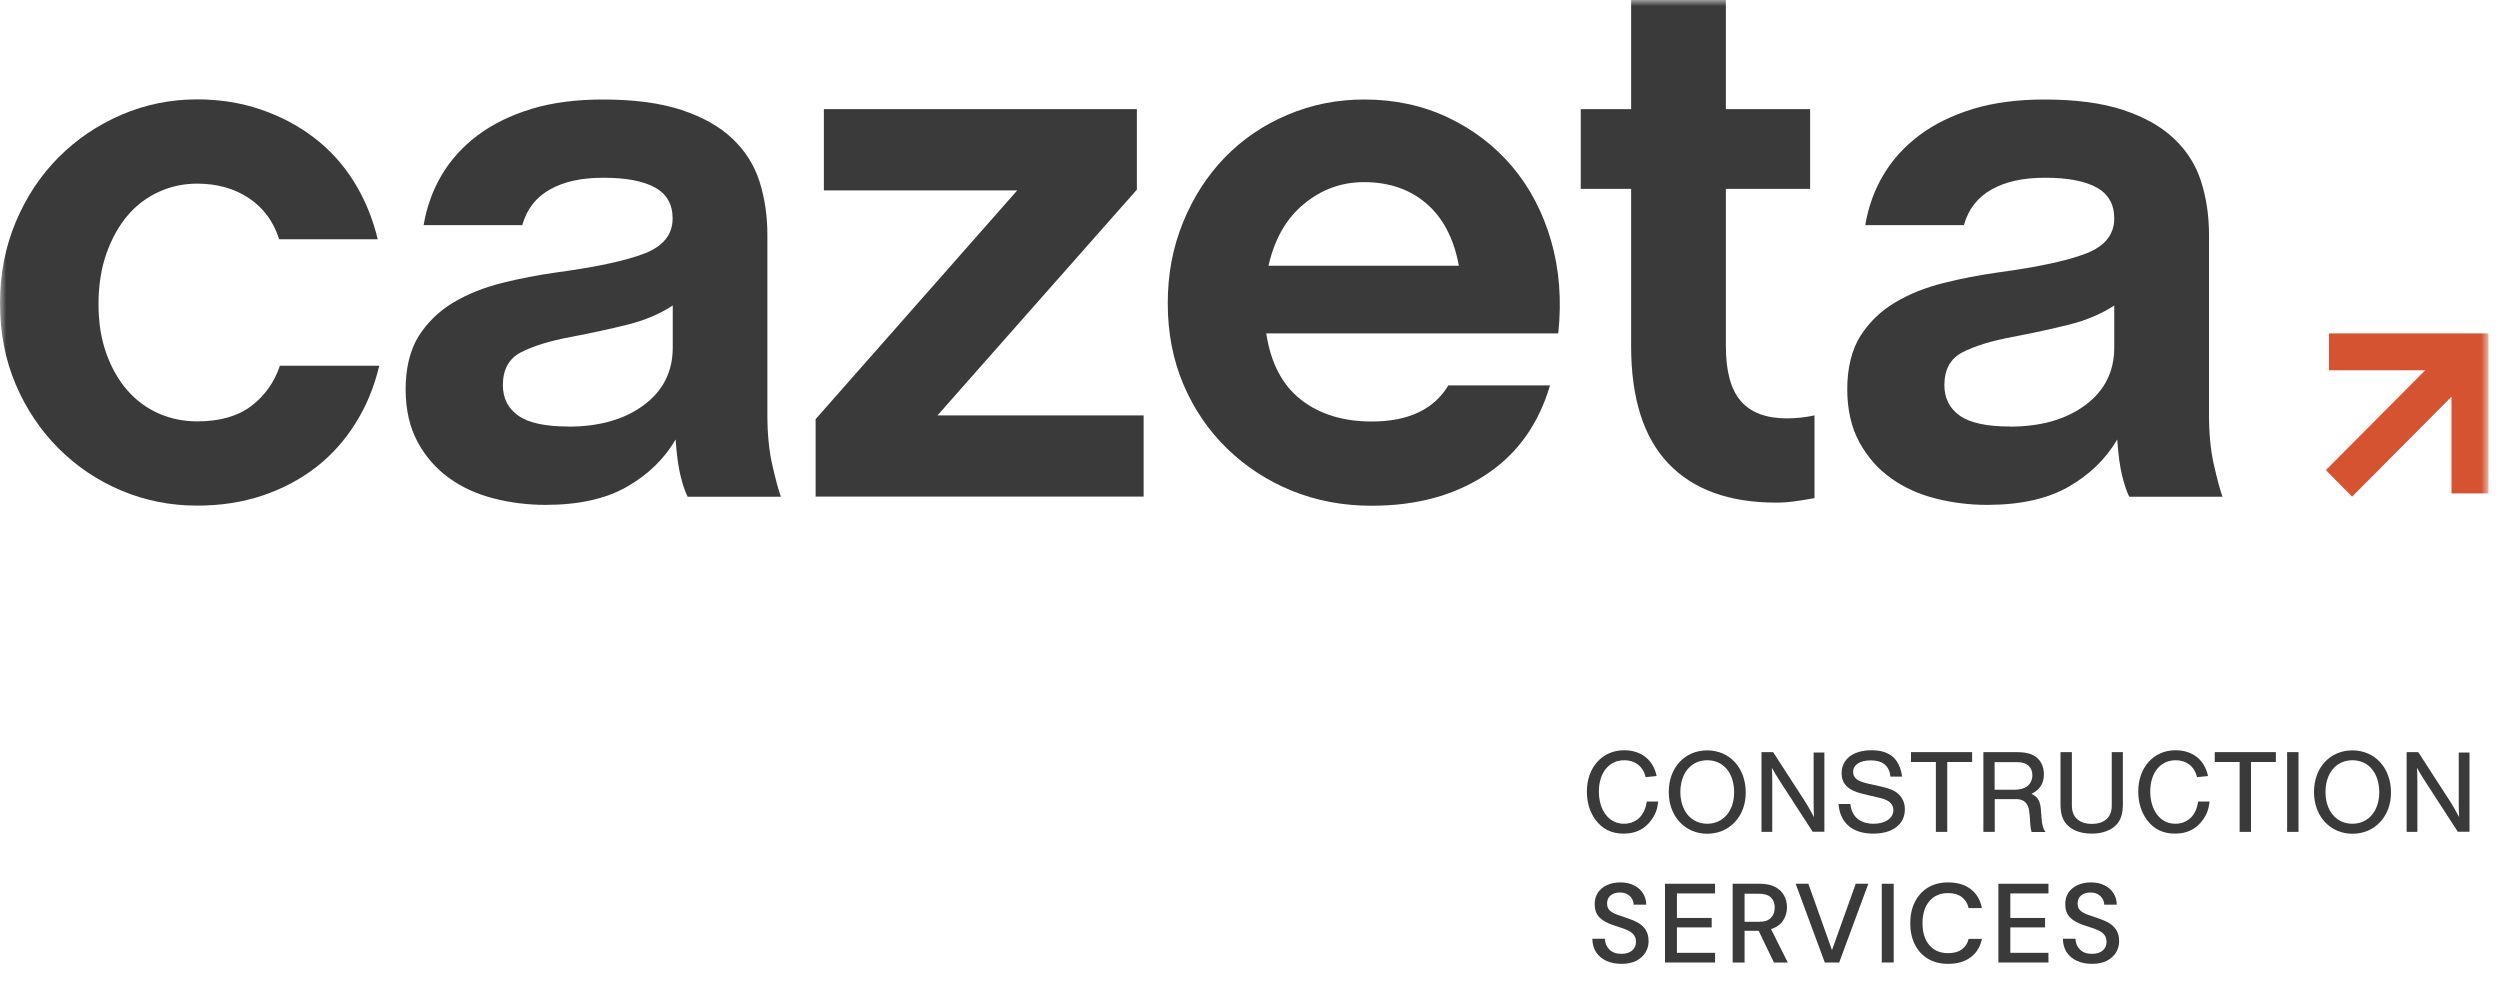 <svg width="200" height="79" viewBox="0 0 200 79" fill="none" xmlns="http://www.w3.org/2000/svg">
<mask id="mask0_114_18" style="mask-type:luminance" maskUnits="userSpaceOnUse" x="0" y="0" width="200" height="79">
<path d="M199.08 0H0V78.17H199.08V0Z" fill="white"/>
</mask>
<g mask="url(#mask0_114_18)">
<path d="M15.77 40.45C13.64 40.45 11.63 40.05 9.72 39.25C7.81 38.45 6.14 37.32 4.69 35.88C3.25 34.44 2.1 32.73 1.26 30.76C0.42 28.79 0 26.63 0 24.26C0 21.89 0.42 19.77 1.26 17.76C2.1 15.75 3.25 14.03 4.69 12.58C6.13 11.14 7.81 10 9.72 9.18C11.63 8.36 13.64 7.95 15.77 7.95C17.58 7.95 19.27 8.22 20.86 8.76C22.44 9.3 23.87 10.05 25.13 11.02C26.39 11.98 27.46 13.16 28.32 14.54C29.18 15.92 29.81 17.46 30.22 19.14H22.33C21.89 17.74 21.09 16.64 19.92 15.86C18.76 15.08 17.37 14.69 15.77 14.69C14.69 14.69 13.66 14.91 12.7 15.35C11.74 15.79 10.9 16.42 10.2 17.25C9.5 18.07 8.94 19.09 8.51 20.29C8.09 21.49 7.88 22.84 7.88 24.32C7.88 25.8 8.09 27.13 8.51 28.29C8.93 29.45 9.49 30.44 10.2 31.24C10.9 32.04 11.73 32.65 12.7 33.08C13.66 33.5 14.69 33.71 15.77 33.71C17.58 33.71 19.02 33.3 20.1 32.48C21.18 31.66 21.95 30.58 22.39 29.26H30.34C29.94 30.95 29.31 32.48 28.44 33.86C27.58 35.24 26.52 36.42 25.28 37.38C24.04 38.34 22.61 39.1 21.01 39.64C19.4 40.18 17.66 40.45 15.77 40.45Z" fill="#3A3A3A"/>
<path d="M43.64 40.39C42.23 40.39 40.86 40.22 39.52 39.88C38.18 39.54 36.98 39 35.94 38.25C34.9 37.51 34.05 36.54 33.41 35.36C32.77 34.18 32.45 32.76 32.45 31.12C32.45 29.48 32.8 27.98 33.5 26.88C34.2 25.78 35.13 24.88 36.27 24.2C37.41 23.52 38.71 23 40.15 22.64C41.59 22.28 43.04 22 44.48 21.8C47.73 21.36 50.1 20.85 51.58 20.27C53.06 19.69 53.81 18.76 53.81 17.47C53.81 16.35 53.34 15.52 52.4 15C51.46 14.48 50.08 14.22 48.28 14.22C46.48 14.22 45.13 14.53 44.01 15.15C42.89 15.77 42.14 16.73 41.78 18.01H33.89C34.13 16.57 34.61 15.23 35.33 14.01C36.05 12.79 37.02 11.72 38.22 10.82C39.42 9.92 40.86 9.22 42.52 8.71C44.18 8.21 46.08 7.96 48.21 7.96C50.74 7.96 52.84 8.24 54.53 8.8C56.22 9.36 57.57 10.12 58.59 11.09C59.61 12.05 60.34 13.2 60.76 14.52C61.18 15.84 61.39 17.27 61.39 18.79V33.18C61.39 34.7 61.52 36.04 61.78 37.18C62.04 38.32 62.27 39.18 62.47 39.74H55.01C54.81 39.34 54.62 38.78 54.44 38.05C54.26 37.32 54.13 36.37 54.05 35.16C53.13 36.73 51.82 37.99 50.14 38.95C48.45 39.91 46.29 40.39 43.64 40.39ZM45.45 34.13C47.94 34.13 49.95 33.56 51.5 32.41C53.04 31.27 53.82 29.73 53.82 27.81V24.44C52.78 25.12 51.57 25.63 50.21 25.97C48.85 26.31 47.32 26.64 45.64 26.96C43.95 27.28 42.63 27.69 41.67 28.19C40.71 28.69 40.23 29.56 40.23 30.81C40.23 31.85 40.64 32.67 41.46 33.25C42.28 33.83 43.62 34.12 45.46 34.12L45.45 34.13Z" fill="#3A3A3A"/>
<path d="M65.25 33.53L81.38 15.23H65.91V8.73H90.95V15.17L75 33.23H91.49V39.73H65.25V33.53Z" fill="#3A3A3A"/>
<path d="M101.3 26.67C101.66 29.04 102.58 30.8 104.07 31.97C105.55 33.13 107.44 33.72 109.73 33.72C112.66 33.72 114.71 32.76 115.87 30.83H124C123.08 33.96 121.36 36.35 118.85 37.99C116.34 39.64 113.3 40.46 109.73 40.46C107.44 40.46 105.32 40.06 103.35 39.26C101.38 38.46 99.66 37.33 98.17 35.89C96.69 34.45 95.52 32.74 94.68 30.77C93.84 28.8 93.42 26.64 93.42 24.27C93.42 21.9 93.83 19.78 94.65 17.77C95.47 15.76 96.59 14.04 97.99 12.59C99.39 11.15 101.06 10.01 102.99 9.19C104.92 8.37 106.96 7.96 109.13 7.96C111.58 7.96 113.81 8.44 115.84 9.4C117.87 10.36 119.58 11.68 120.99 13.34C122.39 15.01 123.43 16.98 124.09 19.27C124.75 21.56 124.94 24.02 124.66 26.67H101.31H101.3ZM109.13 14.57C107.32 14.57 105.72 15.15 104.31 16.32C102.9 17.48 101.96 19.13 101.48 21.26H116.71C116.31 19.09 115.45 17.44 114.12 16.29C112.8 15.15 111.13 14.57 109.12 14.57H109.13Z" fill="#3A3A3A"/>
<path d="M142.11 40.21C138.34 40.21 135.46 39.17 133.47 37.08C131.48 34.99 130.49 31.86 130.49 27.69V15.11H126.46V8.73H130.49V0H138.07V8.73H144.81V15.11H138.07V27.71C138.07 29.71 138.47 31.17 139.27 32.09C140.07 33.01 141.3 33.47 142.94 33.47C143.3 33.47 143.67 33.45 144.05 33.41C144.43 33.37 144.8 33.31 145.16 33.23V39.85C144.72 39.93 144.23 40.01 143.69 40.09C143.15 40.17 142.62 40.21 142.09 40.21H142.11Z" fill="#3A3A3A"/>
<path d="M158.97 40.39C157.56 40.39 156.19 40.22 154.85 39.88C153.51 39.54 152.31 39 151.27 38.25C150.23 37.51 149.38 36.54 148.74 35.36C148.1 34.18 147.78 32.76 147.78 31.12C147.78 29.48 148.13 27.98 148.83 26.88C149.53 25.78 150.46 24.88 151.6 24.2C152.74 23.52 154.04 23 155.48 22.64C156.92 22.28 158.37 22 159.81 21.8C163.06 21.36 165.43 20.85 166.91 20.27C168.39 19.69 169.14 18.76 169.14 17.47C169.14 16.35 168.67 15.52 167.73 15C166.79 14.48 165.41 14.22 163.61 14.22C161.81 14.22 160.46 14.53 159.34 15.15C158.22 15.77 157.47 16.73 157.11 18.01H149.22C149.46 16.57 149.94 15.23 150.66 14.01C151.38 12.79 152.35 11.72 153.55 10.82C154.75 9.92 156.19 9.22 157.85 8.71C159.51 8.21 161.41 7.96 163.54 7.96C166.07 7.96 168.17 8.24 169.86 8.8C171.55 9.36 172.9 10.12 173.92 11.09C174.94 12.05 175.67 13.2 176.09 14.52C176.51 15.84 176.72 17.27 176.72 18.79V33.18C176.72 34.7 176.85 36.04 177.11 37.18C177.37 38.32 177.6 39.18 177.8 39.74H170.34C170.14 39.34 169.95 38.78 169.77 38.05C169.59 37.33 169.46 36.37 169.38 35.16C168.46 36.73 167.15 37.99 165.47 38.95C163.78 39.91 161.62 40.39 158.97 40.39ZM160.77 34.13C163.26 34.13 165.27 33.56 166.82 32.41C168.36 31.27 169.14 29.73 169.14 27.81V24.44C168.1 25.12 166.89 25.63 165.53 25.97C164.17 26.31 162.64 26.64 160.96 26.96C159.27 27.28 157.95 27.69 156.99 28.19C156.03 28.69 155.55 29.56 155.55 30.81C155.55 31.85 155.96 32.67 156.78 33.25C157.6 33.83 158.94 34.12 160.78 34.12L160.77 34.13Z" fill="#3A3A3A"/>
<path d="M186.32 26.67V29.62H194.02L186.07 37.61L188.17 39.73L196.12 31.74V39.47H199.08V26.67H186.32Z" fill="#D65332"/>
<path d="M131.65 62.17C131.46 61.33 130.82 60.82 129.94 60.82C128.72 60.82 127.91 61.82 127.91 63.32C127.91 64.82 128.71 65.9 129.91 65.9C130.91 65.9 131.59 65.23 131.74 64.12H132.66C132.58 64.75 132.44 65.15 132.11 65.6C131.58 66.33 130.85 66.69 129.89 66.69C128.93 66.69 128.19 66.33 127.65 65.6C127.19 64.98 126.95 64.2 126.95 63.33C126.95 61.39 128.18 60.02 129.93 60.02C131.29 60.02 132.26 60.78 132.53 62.08L131.64 62.17H131.65Z" fill="#3A3A3A"/>
<path d="M139.66 63.41C139.66 65.31 138.36 66.7 136.58 66.7C134.8 66.7 133.5 65.31 133.5 63.36C133.5 61.41 134.78 60.03 136.57 60.03C138.36 60.03 139.66 61.41 139.66 63.41ZM134.43 63.36C134.43 64.87 135.3 65.9 136.58 65.9C137.86 65.9 138.73 64.87 138.73 63.39C138.73 61.84 137.87 60.82 136.58 60.82C135.29 60.82 134.43 61.85 134.43 63.36Z" fill="#3A3A3A"/>
<path d="M145.02 66.55L142.41 62.52C142.09 62.02 141.9 61.71 141.75 61.42C141.77 61.71 141.78 62.31 141.78 62.63V66.55H140.92V60.17H141.85L144.36 64.05C144.6 64.41 144.92 64.99 145.12 65.37C145.1 65.02 145.09 64.62 145.09 64.17V60.2H145.95V66.54H145.03L145.02 66.55Z" fill="#3A3A3A"/>
<path d="M151.24 62.14C151.14 61.26 150.62 60.83 149.65 60.83C148.8 60.83 148.25 61.19 148.25 61.75C148.25 62.22 148.58 62.5 149.4 62.68L150.43 62.91C151.19 63.08 151.57 63.24 151.87 63.52C152.2 63.82 152.39 64.25 152.39 64.74C152.39 65.95 151.41 66.69 149.86 66.69C148.2 66.69 147.21 65.85 147.08 64.32H148.03C148.13 65.33 148.8 65.9 149.9 65.9C150.82 65.9 151.47 65.45 151.47 64.81C151.47 64.33 151.13 64.02 150.46 63.85L149.02 63.51C147.85 63.23 147.33 62.72 147.33 61.85C147.33 60.73 148.26 60.02 149.72 60.02C151.18 60.02 151.97 60.7 152.17 62.13H151.24V62.14Z" fill="#3A3A3A"/>
<path d="M155.78 66.55H154.87V60.96H152.88V60.17H157.77V60.96H155.78V66.55Z" fill="#3A3A3A"/>
<path d="M159.58 66.55H158.67V60.17H161.27C162.1 60.17 162.54 60.29 162.93 60.6C163.31 60.91 163.51 61.38 163.51 61.95C163.51 62.68 163.2 63.16 162.52 63.51C163.03 63.74 163.23 64.1 163.28 64.86L163.32 65.4C163.37 66.01 163.44 66.29 163.64 66.56H162.53C162.45 66.29 162.43 66.15 162.39 65.4L162.34 64.93C162.28 64.28 161.92 63.93 161.32 63.93H159.58V66.56V66.55ZM161.1 63.18C161.59 63.18 161.92 63.09 162.17 62.91C162.43 62.72 162.59 62.38 162.59 62.02C162.59 61.36 162.14 60.97 161.39 60.97H159.57V63.18H161.09H161.1Z" fill="#3A3A3A"/>
<path d="M169.83 60.17V64.34C169.83 65.12 169.66 65.63 169.27 66.02C168.82 66.46 168.15 66.69 167.34 66.69C166.53 66.69 165.85 66.46 165.4 66.02C165.01 65.63 164.84 65.12 164.84 64.34V60.17H165.75V64.47C165.75 65.37 166.34 65.91 167.35 65.91C168.36 65.91 168.94 65.37 168.94 64.47V60.17H169.85H169.83Z" fill="#3A3A3A"/>
<path d="M175.76 62.17C175.57 61.33 174.93 60.82 174.05 60.82C172.83 60.82 172.02 61.82 172.02 63.32C172.02 64.82 172.82 65.9 174.02 65.9C175.02 65.9 175.7 65.23 175.85 64.12H176.77C176.69 64.75 176.55 65.15 176.22 65.6C175.69 66.33 174.96 66.69 174 66.69C173.04 66.69 172.3 66.33 171.76 65.6C171.3 64.98 171.06 64.2 171.06 63.33C171.06 61.39 172.29 60.02 174.04 60.02C175.4 60.02 176.37 60.78 176.64 62.08L175.75 62.17H175.76Z" fill="#3A3A3A"/>
<path d="M180.08 66.55H179.17V60.96H177.18V60.17H182.07V60.96H180.08V66.55Z" fill="#3A3A3A"/>
<path d="M183.88 66.55H182.97V60.17H183.88V66.55Z" fill="#3A3A3A"/>
<path d="M191.28 63.41C191.28 65.31 189.98 66.7 188.2 66.7C186.42 66.7 185.12 65.31 185.12 63.36C185.12 61.41 186.4 60.03 188.19 60.03C189.98 60.03 191.28 61.41 191.28 63.41ZM186.04 63.36C186.04 64.87 186.91 65.9 188.19 65.9C189.47 65.9 190.34 64.87 190.34 63.39C190.34 61.84 189.48 60.82 188.19 60.82C186.9 60.82 186.04 61.85 186.04 63.36Z" fill="#3A3A3A"/>
<path d="M196.63 66.55L194.02 62.52C193.7 62.02 193.51 61.71 193.36 61.42C193.38 61.71 193.39 62.31 193.39 62.63V66.55H192.53V60.17H193.46L195.97 64.05C196.21 64.41 196.53 64.99 196.73 65.37C196.71 65.02 196.7 64.62 196.7 64.17V60.2H197.56V66.54H196.64L196.63 66.55Z" fill="#3A3A3A"/>
<path d="M129.718 77.108C129.256 77.108 128.851 77.027 128.503 76.865C128.155 76.703 127.882 76.472 127.684 76.172C127.492 75.872 127.393 75.515 127.387 75.101H128.395C128.401 75.437 128.518 75.722 128.746 75.956C128.974 76.19 129.295 76.307 129.709 76.307C130.075 76.307 130.36 76.22 130.564 76.046C130.774 75.866 130.879 75.638 130.879 75.362C130.879 75.14 130.828 74.96 130.726 74.822C130.63 74.684 130.495 74.57 130.321 74.48C130.153 74.39 129.958 74.309 129.736 74.237C129.514 74.165 129.28 74.087 129.034 74.003C128.548 73.841 128.182 73.631 127.936 73.373C127.696 73.115 127.576 72.776 127.576 72.356C127.57 72.002 127.651 71.693 127.819 71.429C127.993 71.165 128.233 70.961 128.539 70.817C128.851 70.667 129.214 70.592 129.628 70.592C130.036 70.592 130.393 70.667 130.699 70.817C131.011 70.967 131.254 71.177 131.428 71.447C131.602 71.711 131.692 72.02 131.698 72.374H130.69C130.69 72.212 130.648 72.059 130.564 71.915C130.48 71.765 130.357 71.642 130.195 71.546C130.033 71.45 129.835 71.402 129.601 71.402C129.301 71.396 129.052 71.471 128.854 71.627C128.662 71.783 128.566 71.999 128.566 72.275C128.566 72.521 128.638 72.71 128.782 72.842C128.926 72.974 129.124 73.085 129.376 73.175C129.628 73.259 129.916 73.358 130.24 73.472C130.552 73.574 130.831 73.697 131.077 73.841C131.323 73.985 131.518 74.174 131.662 74.408C131.812 74.642 131.887 74.939 131.887 75.299C131.887 75.617 131.806 75.914 131.644 76.19C131.482 76.46 131.239 76.682 130.915 76.856C130.591 77.024 130.192 77.108 129.718 77.108Z" fill="#3A3A3A"/>
<path d="M133.2 77V70.7H137.205V71.474H134.154V73.436H136.935V74.192H134.154V76.226H137.205V77H133.2Z" fill="#3A3A3A"/>
<path d="M138.612 77V70.7H140.781C141.279 70.7 141.687 70.784 142.005 70.952C142.329 71.12 142.569 71.348 142.725 71.636C142.881 71.918 142.959 72.233 142.959 72.581C142.959 72.971 142.854 73.325 142.644 73.643C142.44 73.961 142.119 74.189 141.681 74.327L143.022 77H141.915L140.691 74.462H139.566V77H138.612ZM139.566 73.742H140.727C141.159 73.742 141.474 73.637 141.672 73.427C141.876 73.217 141.978 72.944 141.978 72.608C141.978 72.272 141.879 72.005 141.681 71.807C141.483 71.603 141.162 71.501 140.718 71.501H139.566V73.742Z" fill="#3A3A3A"/>
<path d="M145.983 77L143.652 70.7H144.669L146.559 76.01L148.458 70.7H149.466L147.135 77H145.983Z" fill="#3A3A3A"/>
<path d="M150.542 77V70.7H151.496V77H150.542Z" fill="#3A3A3A"/>
<path d="M155.853 77.108C155.229 77.108 154.689 76.973 154.233 76.703C153.783 76.427 153.435 76.046 153.189 75.56C152.943 75.068 152.82 74.501 152.82 73.859C152.82 73.211 152.943 72.644 153.189 72.158C153.435 71.666 153.783 71.282 154.233 71.006C154.689 70.73 155.229 70.592 155.853 70.592C156.591 70.592 157.194 70.772 157.662 71.132C158.13 71.492 158.427 71.996 158.553 72.644H157.491C157.407 72.278 157.227 71.987 156.951 71.771C156.675 71.555 156.306 71.447 155.844 71.447C155.214 71.447 154.716 71.663 154.35 72.095C153.984 72.521 153.801 73.109 153.801 73.859C153.801 74.603 153.984 75.188 154.35 75.614C154.716 76.04 155.214 76.253 155.844 76.253C156.306 76.253 156.675 76.151 156.951 75.947C157.227 75.743 157.407 75.464 157.491 75.11H158.553C158.427 75.734 158.13 76.223 157.662 76.577C157.194 76.931 156.591 77.108 155.853 77.108Z" fill="#3A3A3A"/>
<path d="M159.871 77V70.7H163.876V71.474H160.825V73.436H163.606V74.192H160.825V76.226H163.876V77H159.871Z" fill="#3A3A3A"/>
<path d="M167.362 77.108C166.9 77.108 166.495 77.027 166.147 76.865C165.799 76.703 165.526 76.472 165.328 76.172C165.136 75.872 165.037 75.515 165.031 75.101H166.039C166.045 75.437 166.162 75.722 166.39 75.956C166.618 76.19 166.939 76.307 167.353 76.307C167.719 76.307 168.004 76.22 168.208 76.046C168.418 75.866 168.523 75.638 168.523 75.362C168.523 75.14 168.472 74.96 168.37 74.822C168.274 74.684 168.139 74.57 167.965 74.48C167.797 74.39 167.602 74.309 167.38 74.237C167.158 74.165 166.924 74.087 166.678 74.003C166.192 73.841 165.826 73.631 165.58 73.373C165.34 73.115 165.22 72.776 165.22 72.356C165.214 72.002 165.295 71.693 165.463 71.429C165.637 71.165 165.877 70.961 166.183 70.817C166.495 70.667 166.858 70.592 167.272 70.592C167.68 70.592 168.037 70.667 168.343 70.817C168.655 70.967 168.898 71.177 169.072 71.447C169.246 71.711 169.336 72.02 169.342 72.374H168.334C168.334 72.212 168.292 72.059 168.208 71.915C168.124 71.765 168.001 71.642 167.839 71.546C167.677 71.45 167.479 71.402 167.245 71.402C166.945 71.396 166.696 71.471 166.498 71.627C166.306 71.783 166.21 71.999 166.21 72.275C166.21 72.521 166.282 72.71 166.426 72.842C166.57 72.974 166.768 73.085 167.02 73.175C167.272 73.259 167.56 73.358 167.884 73.472C168.196 73.574 168.475 73.697 168.721 73.841C168.967 73.985 169.162 74.174 169.306 74.408C169.456 74.642 169.531 74.939 169.531 75.299C169.531 75.617 169.45 75.914 169.288 76.19C169.126 76.46 168.883 76.682 168.559 76.856C168.235 77.024 167.836 77.108 167.362 77.108Z" fill="#3A3A3A"/>
</g>
</svg>
